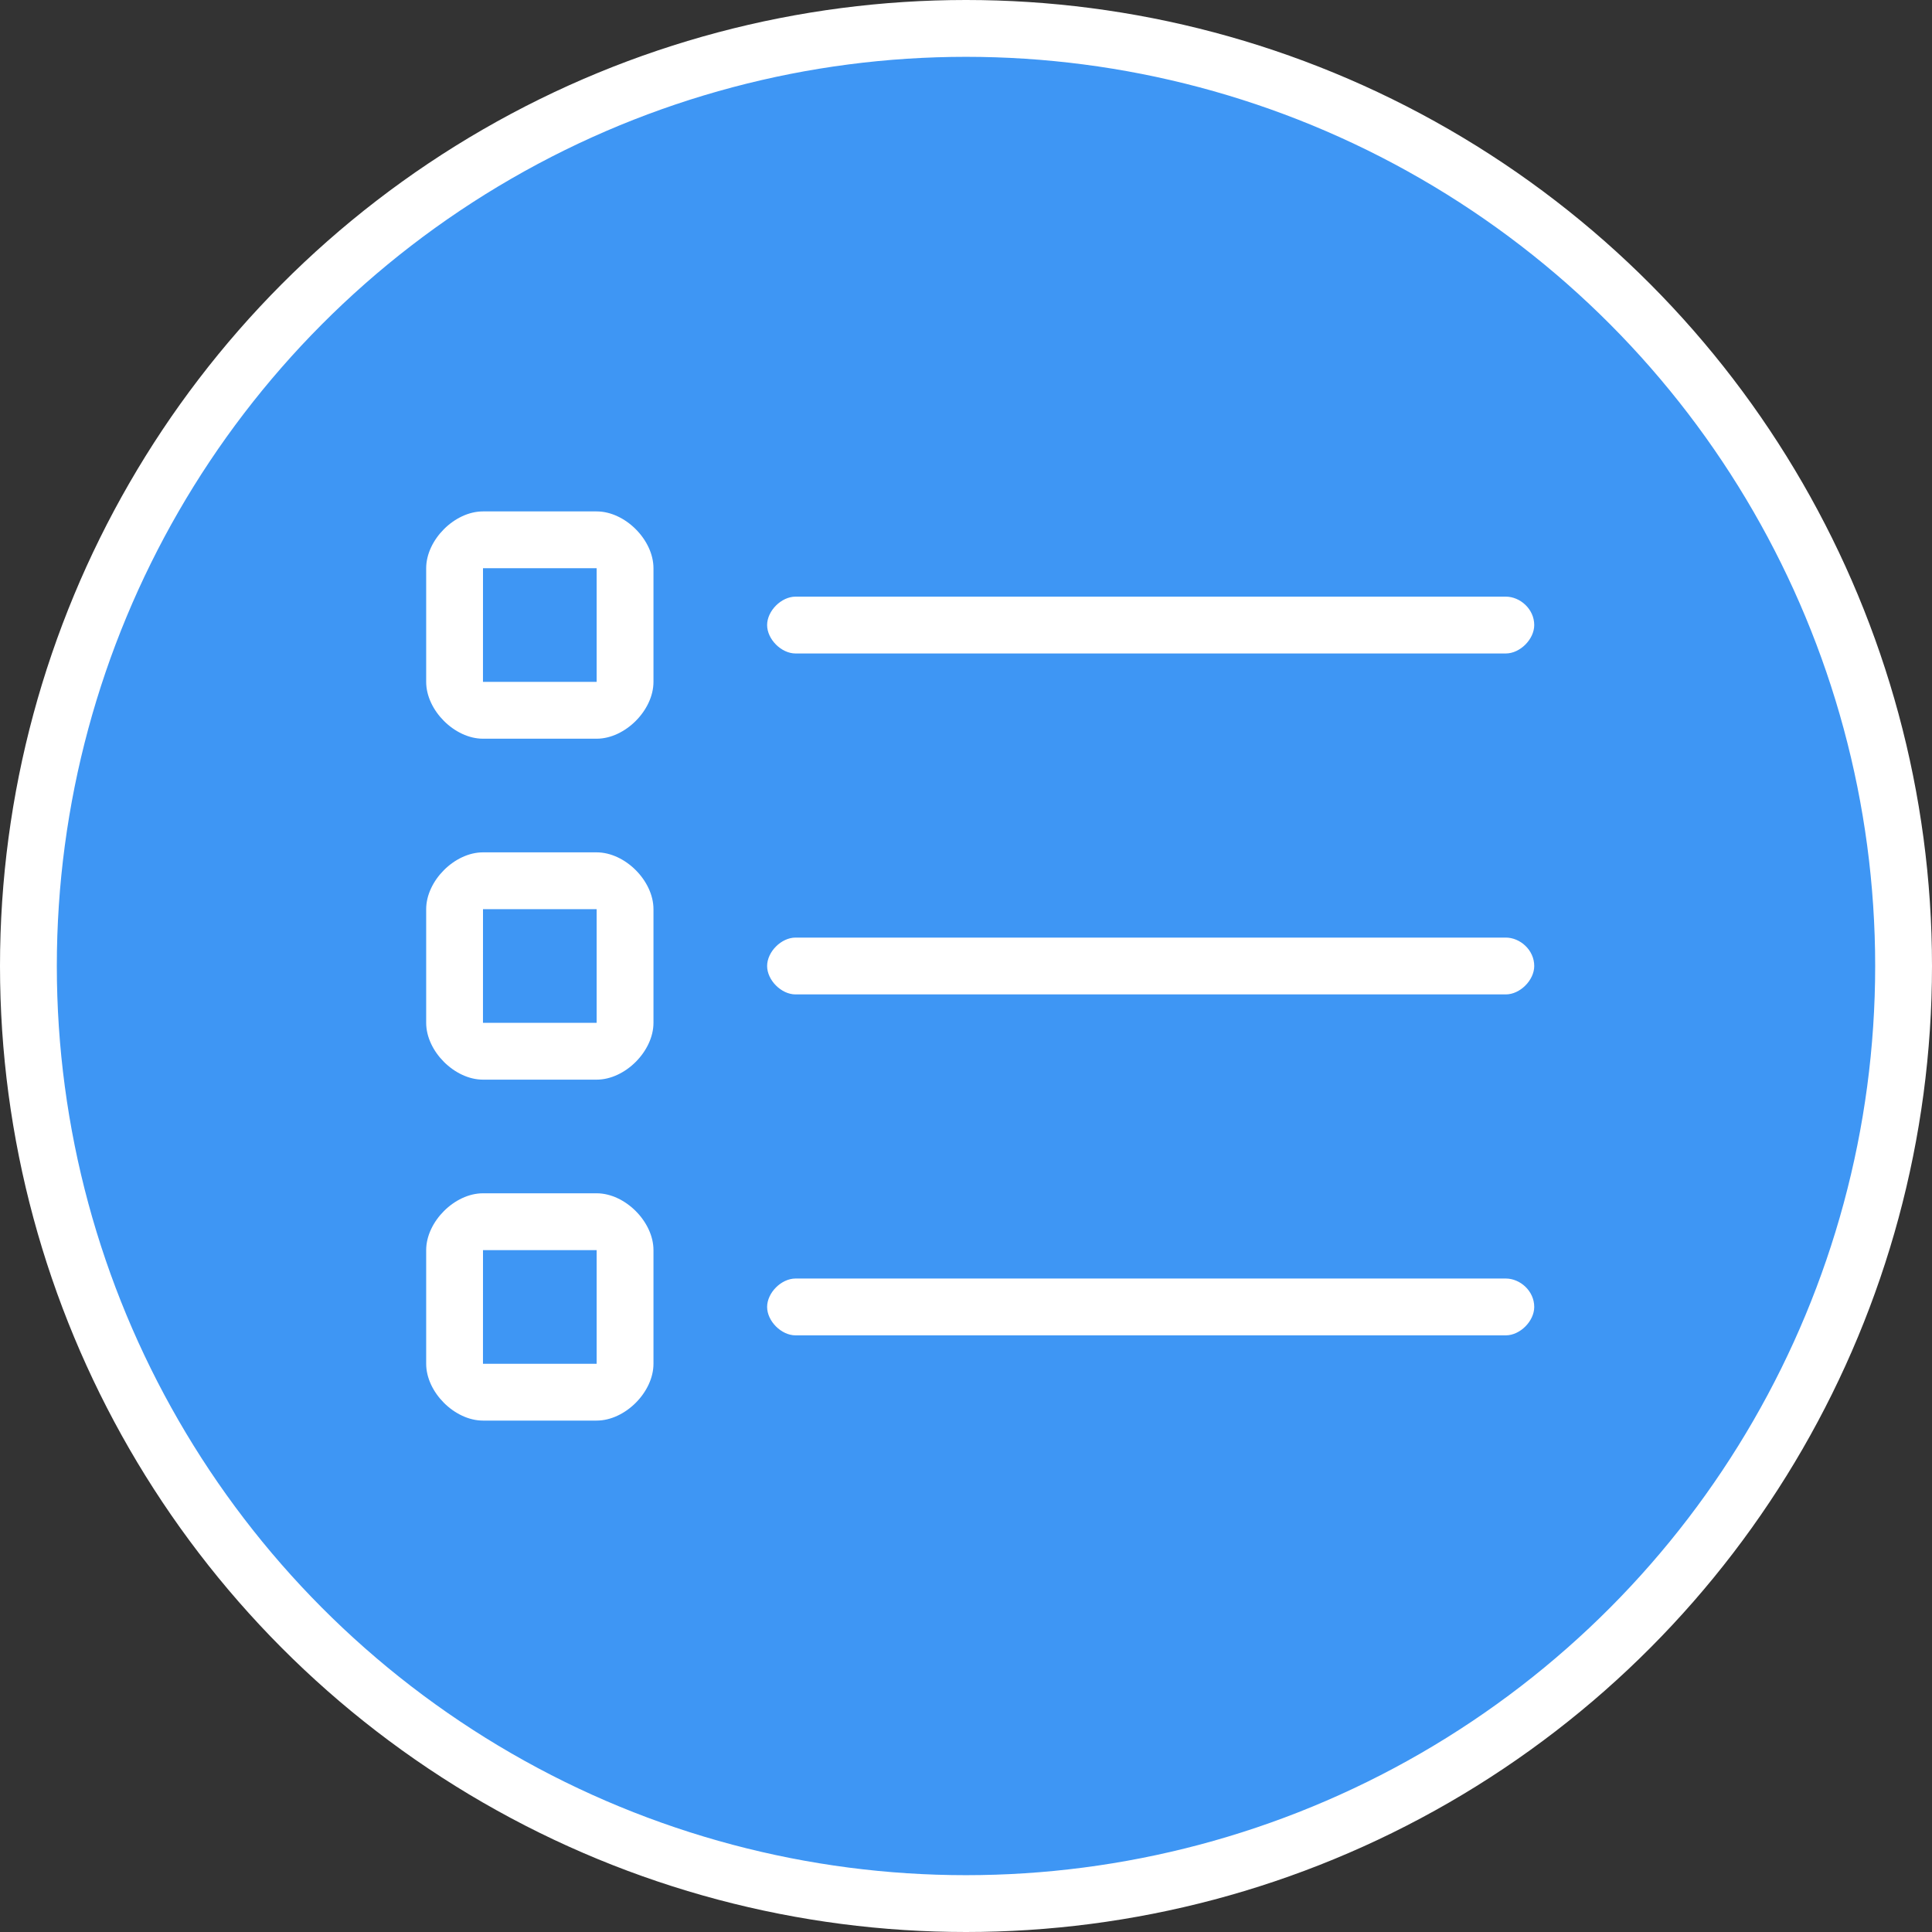 <svg width="68" height="68" viewBox="0 0 68 68" fill="none" xmlns="http://www.w3.org/2000/svg">
<rect x="0" y="0" width="68" height="68" fill="#333333" stroke="none"/>
<circle cx="32" cy="32" r="33" transform="matrix(1 0 0 -1 2 66)" fill="#3E96F4" stroke="white" stroke-width="2"/>
<path d="M21 26H16.999C16 26 15 25 15 24V20C15.001 19 16 18 16.999 18H21C22 18 23 19 23 20V24C23 25 22 26 21 26ZM21 20H17L16.999 24H21V20ZM54 22C54 21.434 53.5 21 53 21H28C27.5 21 27 21.5 27 22C27 22.5 27.5 23 28 23H53C53.5 23 54 22.5 54 22Z" fill="white"/>
<path d="M21 38H16.999C16 38 15 37 15 36V32C15.001 31 16 30 16.999 30H21C22 30 23 31 23 32V36C23 37 22 38 21 38ZM21 32H17L16.999 36H21V32ZM54 34C54 33.434 53.5 33 53 33H28C27.5 33 27 33.5 27 34C27 34.5 27.5 35 28 35H53C53.5 35 54 34.5 54 34Z" fill="white"/>
<path d="M21 50H16.999C16 50 15 49 15 48V44C15.001 43 16 42 16.999 42H21C22 42 23 43 23 44V48C23 49 22 50 21 50ZM21 44H17L16.999 48H21V44ZM54 46C54 45.434 53.5 45 53 45H28C27.5 45 27 45.5 27 46C27 46.5 27.5 47 28 47H53C53.5 47 54 46.5 54 46Z" fill="white"/>
</svg>
